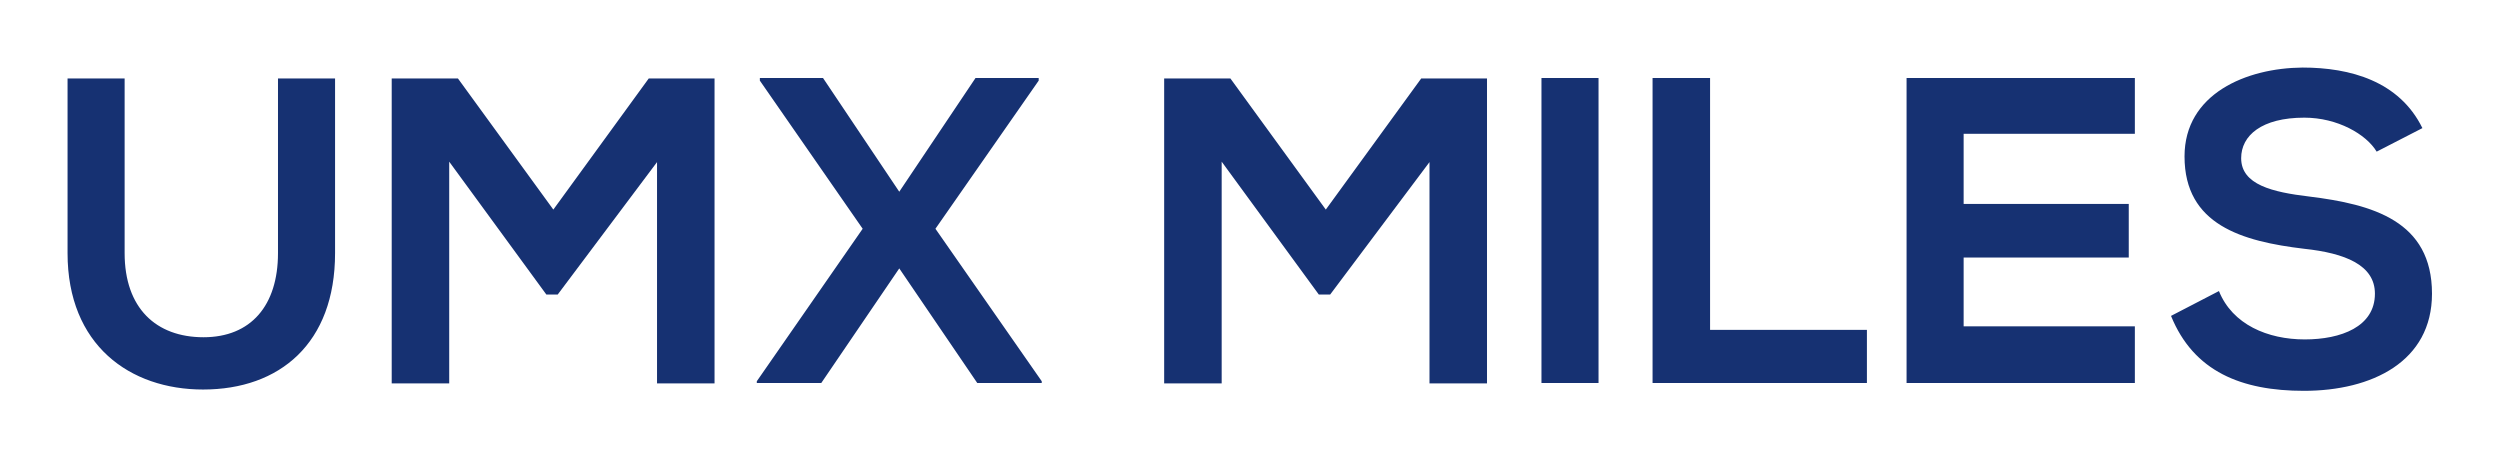 <svg xmlns="http://www.w3.org/2000/svg" width="3172" height="582" viewBox="0 0 3172 582" fill="none"><path d="M352.713 99.534H425.128V321.204C425.128 435.631 354.924 494.227 257.632 494.227C164.763 494.227 85.714 437.843 85.714 321.204V99.534H158.13V321.204C158.13 390.855 197.931 427.892 258.185 427.892C318.439 427.892 352.713 387.539 352.713 321.204V99.534ZM833.641 486.488V205.67L707.605 373.719H693.232L569.96 205.117V486.488H496.991V99.534H581.016L702.077 265.924L823.138 99.534H906.61V486.488H833.641ZM1140.99 243.26L1237.73 98.981H1317.89V102.298L1186.88 290.247L1321.76 483.724V485.935H1239.94L1140.99 340.551L1042.04 485.935H960.231V483.724L1094.56 290.247L964.1 102.298V98.981H1044.25L1140.99 243.26ZM1813.74 486.488V205.67L1687.7 373.719H1673.33L1550.06 205.117V486.488H1477.09V99.534H1561.12L1682.18 265.924L1803.24 99.534H1886.71V486.488H1813.74ZM2028.22 485.935H1955.81V98.981H2028.22V485.935ZM2096.77 98.981H2169.74V418.495H2368.74V485.935H2096.77V98.981ZM2708.71 414.072V485.935H2419.05V98.981H2708.71V169.739H2491.46V258.738H2700.97V326.731H2491.46V414.072H2708.71ZM3073.55 162.552L3015.51 192.403C3002.24 170.291 2965.76 149.285 2923.75 149.285C2869.57 149.285 2843.59 171.95 2843.59 200.695C2843.59 234.415 2883.39 243.813 2929.83 249.341C3010.53 259.291 3085.71 280.297 3085.71 372.613C3085.71 458.849 3009.43 495.886 2923.19 495.886C2844.14 495.886 2783.34 471.563 2754.59 400.805L2815.4 369.296C2832.54 411.861 2877.31 430.656 2924.3 430.656C2970.18 430.656 3013.3 414.625 3013.3 372.613C3013.3 336.129 2975.16 321.203 2923.75 315.676C2844.7 306.278 2771.73 285.272 2771.73 198.484C2771.73 118.882 2850.22 86.267 2921.54 85.714C2981.79 85.714 3044.25 102.851 3073.55 162.552Z" fill="#163172"></path></svg>